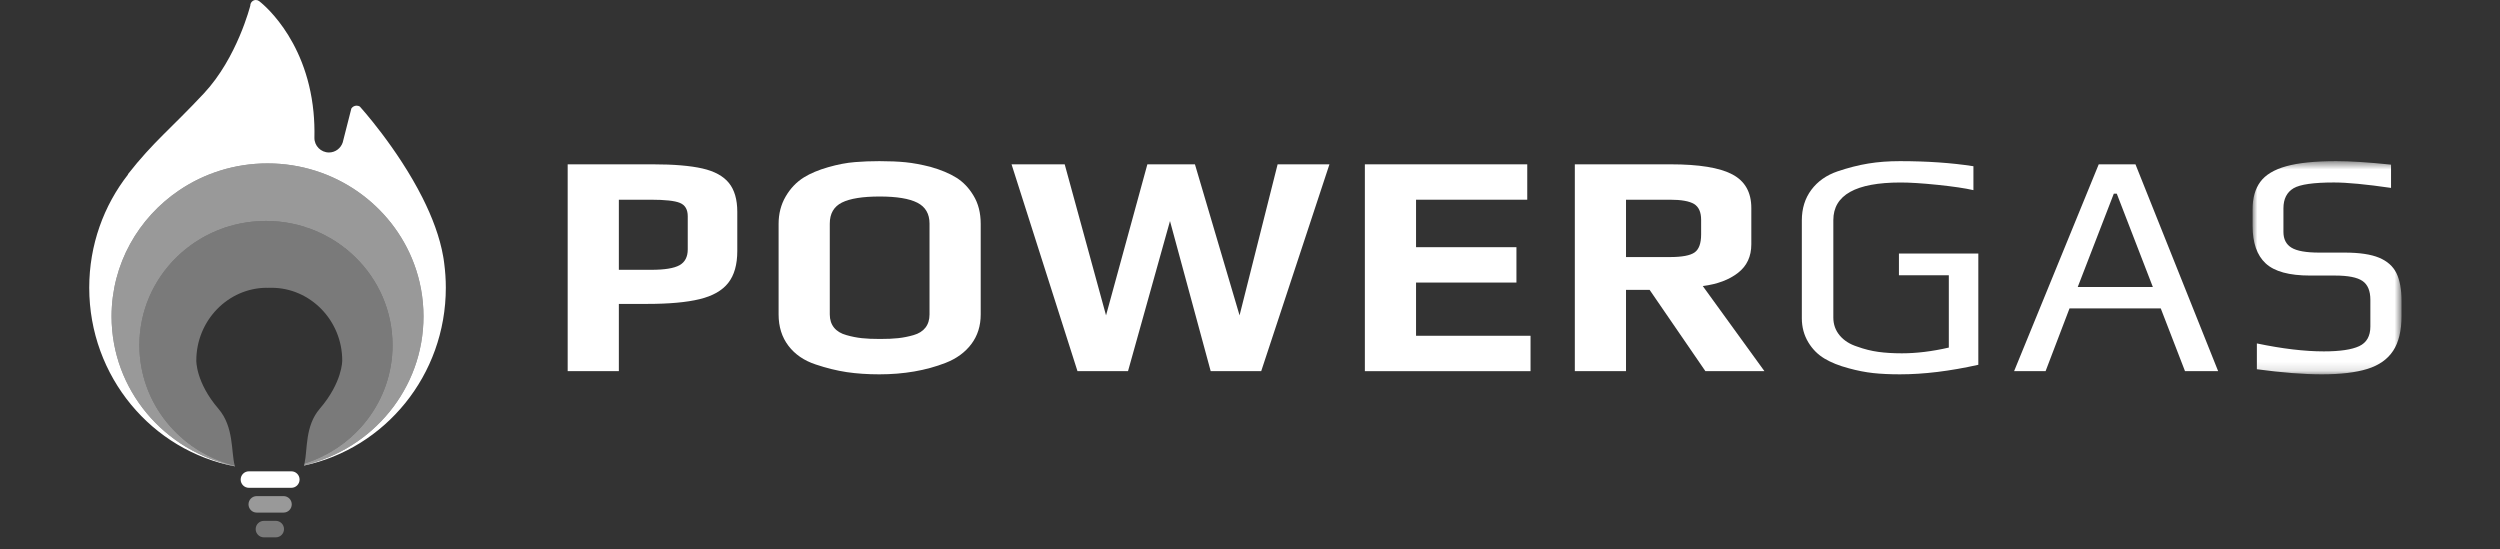 <svg width="273" height="60" viewBox="0 0 273 60" fill="none" xmlns="http://www.w3.org/2000/svg">
<rect x="0" y="0" width="273" height="60" fill="#333333" stroke="none"/>
<path fill-rule="evenodd" clip-rule="evenodd" d="M61.99 17.944H71.305C73.574 17.944 75.371 18.096 76.696 18.396C78.021 18.697 78.989 19.227 79.598 19.98C80.207 20.735 80.512 21.785 80.512 23.129V27.411C80.512 28.895 80.182 30.055 79.525 30.89C78.87 31.727 77.83 32.318 76.41 32.665C74.987 33.014 73.073 33.187 70.66 33.187H67.579V40.531H61.99V17.944ZM71.124 29.463C72.581 29.463 73.608 29.294 74.207 28.96C74.804 28.622 75.102 28.048 75.102 27.235V23.618C75.102 22.875 74.816 22.388 74.241 22.155C73.691 21.925 72.63 21.808 71.053 21.808H67.579V29.463H71.124Z" fill="white"/>
<path fill-rule="evenodd" clip-rule="evenodd" d="M92.458 40.635C91.37 40.471 90.243 40.193 89.072 39.799C87.806 39.381 86.816 38.704 86.099 37.764C85.383 36.823 85.023 35.681 85.023 34.336V24.452C85.023 23.338 85.28 22.34 85.794 21.459C86.307 20.578 86.969 19.882 87.784 19.372C88.5 18.93 89.383 18.559 90.434 18.258C91.485 17.956 92.463 17.771 93.373 17.7C94.206 17.631 95.091 17.597 96.023 17.597C97.121 17.597 98.076 17.638 98.888 17.718C99.7 17.799 100.607 17.968 101.612 18.222C102.758 18.547 103.699 18.942 104.44 19.407C105.181 19.87 105.802 20.519 106.303 21.355C106.829 22.214 107.093 23.245 107.093 24.452V34.336C107.093 35.588 106.753 36.666 106.071 37.571C105.391 38.476 104.452 39.162 103.259 39.626C101.11 40.462 98.698 40.877 96.023 40.877C94.732 40.877 93.544 40.796 92.458 40.635ZM98.081 36.927C98.619 36.87 99.174 36.761 99.749 36.597C100.321 36.436 100.758 36.163 101.057 35.78C101.355 35.395 101.504 34.916 101.504 34.336V24.418C101.504 23.349 101.061 22.59 100.179 22.138C99.294 21.685 97.922 21.459 96.059 21.459C94.197 21.459 92.823 21.68 91.938 22.119C91.055 22.561 90.612 23.328 90.612 24.418V34.336C90.612 34.916 90.769 35.395 91.079 35.78C91.39 36.163 91.842 36.436 92.441 36.597C93.013 36.761 93.568 36.87 94.106 36.927C94.644 36.987 95.306 37.015 96.094 37.015C96.883 37.015 97.546 36.987 98.081 36.927Z" fill="white"/>
<path fill-rule="evenodd" clip-rule="evenodd" d="M110.461 17.944H116.265L120.779 34.439L125.292 17.944H130.487L135.36 34.439L139.516 17.944H145.176L137.724 40.531H132.208L127.763 24.138L123.179 40.531H117.661L110.461 17.944Z" fill="white"/>
<path fill-rule="evenodd" clip-rule="evenodd" d="M149.043 17.944H166.776V21.808H154.632V26.993H165.595V30.855H154.632V36.666H167.135V40.531H149.043V17.944Z" fill="white"/>
<path fill-rule="evenodd" clip-rule="evenodd" d="M171.971 17.944H182.433C185.535 17.944 187.782 18.31 189.166 19.042C190.552 19.771 191.244 20.996 191.244 22.713V26.68C191.244 28.003 190.76 29.04 189.794 29.793C188.826 30.549 187.543 31.031 185.944 31.237L192.677 40.531H186.23L180.14 31.655H177.56V40.531H171.971V17.944ZM182.359 28.071C183.672 28.071 184.57 27.903 185.046 27.568C185.526 27.231 185.763 26.575 185.763 25.601V24.001C185.763 23.165 185.506 22.59 184.993 22.276C184.479 21.965 183.601 21.808 182.359 21.808H177.56V28.071H182.359Z" fill="white"/>
<path fill-rule="evenodd" clip-rule="evenodd" d="M204.552 40.739C203.704 40.646 202.814 40.473 201.882 40.216C200.831 39.938 199.948 39.584 199.232 39.155C198.516 38.727 197.929 38.14 197.477 37.397C197 36.609 196.76 35.727 196.76 34.754V24.069C196.76 22.769 197.105 21.656 197.799 20.727C198.491 19.801 199.447 19.126 200.665 18.711C201.836 18.316 202.953 18.031 204.014 17.858C205.078 17.682 206.229 17.597 207.471 17.597C210.434 17.597 213.109 17.782 215.498 18.152V20.763C214.588 20.554 213.292 20.364 211.61 20.188C209.926 20.014 208.571 19.929 207.545 19.929C202.648 19.929 200.2 21.297 200.2 24.035V34.682C200.2 35.426 200.433 36.074 200.897 36.632C201.364 37.188 202.002 37.594 202.814 37.851C203.579 38.129 204.342 38.319 205.107 38.425C205.872 38.53 206.73 38.582 207.686 38.582C209.285 38.582 210.994 38.373 212.811 37.955V30.056H207.364V27.688H216.033V39.834C212.928 40.53 210.075 40.876 207.471 40.876C206.374 40.876 205.4 40.831 204.552 40.739Z" fill="white"/>
<path fill-rule="evenodd" clip-rule="evenodd" d="M229.181 17.944H233.193L242.222 40.531H238.603L235.953 33.674H225.993L223.377 40.531H219.939L229.181 17.944ZM235.092 31.342L231.151 21.146H230.829L226.888 31.342H235.092Z" fill="white"/>
<mask id="mask0_4216_6023" style="mask-type:luminance" maskUnits="userSpaceOnUse" x="245" y="17" width="18" height="24">
<path fill-rule="evenodd" clip-rule="evenodd" d="M245.982 17.597H262.246V40.877H245.982V17.597Z" fill="white"/>
</mask>
<g mask="url(#mask0_4216_6023)">
<path fill-rule="evenodd" clip-rule="evenodd" d="M246.449 40.321V37.502C249.219 38.082 251.654 38.371 253.756 38.371C255.524 38.371 256.815 38.181 257.626 37.799C258.438 37.417 258.844 36.702 258.844 35.657V32.736C258.844 31.759 258.558 31.076 257.983 30.681C257.411 30.287 256.409 30.09 254.974 30.09H252.253C249.984 30.09 248.37 29.651 247.417 28.767C246.461 27.886 245.982 26.518 245.982 24.661V22.851C245.982 21.621 246.263 20.623 246.825 19.858C247.385 19.094 248.329 18.524 249.656 18.153C250.981 17.783 252.803 17.597 255.118 17.597C256.67 17.597 258.665 17.723 261.101 17.98V20.519C258.379 20.124 256.301 19.927 254.866 19.927C252.646 19.927 251.177 20.136 250.461 20.554C249.72 20.996 249.351 21.725 249.351 22.746V25.323C249.351 26.112 249.642 26.686 250.228 27.045C250.813 27.404 251.822 27.584 253.255 27.584H256.05C257.648 27.584 258.898 27.77 259.793 28.14C260.69 28.513 261.321 29.076 261.692 29.829C262.061 30.584 262.247 31.598 262.247 32.873V34.51C262.247 36.111 261.942 37.376 261.333 38.303C260.724 39.231 259.788 39.892 258.521 40.286C257.255 40.68 255.595 40.877 253.541 40.877C251.558 40.877 249.194 40.692 246.449 40.321Z" fill="white"/>
</g>
<path fill-rule="evenodd" clip-rule="evenodd" d="M30.964 55.975H28.032C27.538 55.975 27.137 55.572 27.137 55.075C27.137 54.578 27.538 54.175 28.032 54.175H30.964C31.458 54.175 31.859 54.578 31.859 55.075C31.859 55.572 31.458 55.975 30.964 55.975Z" fill="white" fill-opacity="0.5"/>
<path fill-rule="evenodd" clip-rule="evenodd" d="M48.684 31.414C48.684 30.498 48.619 29.596 48.502 28.712C48.485 28.575 48.466 28.436 48.445 28.297C48.43 28.212 48.417 28.125 48.402 28.038C48.033 25.876 47.179 23.665 46.136 21.593C43.379 16.123 39.294 11.634 39.294 11.634C39.192 11.573 39.071 11.537 38.943 11.537C38.705 11.537 38.495 11.66 38.369 11.845L37.908 13.656L37.423 15.561C37.21 16.195 36.619 16.651 35.922 16.651C35.046 16.651 34.315 15.926 34.334 15.033C34.357 14.051 34.319 13.12 34.235 12.239C33.429 3.911 28.297 0.121 28.297 0.121C28.196 0.044 28.073 0 27.937 0C27.604 0 27.332 0.277 27.332 0.617C27.332 0.617 25.905 6.307 22.265 10.2C18.683 14.033 16.729 15.493 13.96 19.037L13.99 19.047C11.334 22.44 9.744 26.737 9.744 31.414C9.744 41.135 16.601 49.221 25.654 50.923C25.651 50.914 25.649 50.904 25.646 50.895C17.953 49.287 12.182 42.581 12.182 34.553C12.182 28.841 15.104 23.798 19.561 20.785C22.305 18.929 25.63 17.843 29.214 17.843C36.552 17.843 42.807 22.397 45.202 28.781C45.878 30.579 46.246 32.524 46.246 34.553C46.246 42.433 40.686 49.039 33.206 50.801C33.203 50.813 33.2 50.826 33.196 50.839C42.039 48.968 48.684 40.983 48.684 31.414Z" fill="white"/>
<path fill-rule="evenodd" clip-rule="evenodd" d="M15.218 37.692C15.218 30.2 21.407 24.127 29.042 24.127C36.678 24.127 42.867 30.2 42.867 37.692C42.867 43.742 38.829 48.866 33.253 50.614C33.239 50.678 33.223 50.74 33.206 50.801C40.685 49.039 46.246 42.433 46.246 34.553C46.246 32.524 45.878 30.58 45.202 28.781C42.807 22.397 36.552 17.843 29.214 17.843C25.63 17.843 22.304 18.929 19.56 20.785C15.103 23.798 12.182 28.842 12.182 34.553C12.182 42.581 17.953 49.287 25.646 50.895C25.641 50.877 25.636 50.858 25.631 50.84C19.646 49.349 15.218 44.028 15.218 37.692Z" fill="white" fill-opacity="0.5"/>
<path fill-rule="evenodd" clip-rule="evenodd" d="M21.437 39.377C21.437 34.985 24.924 31.425 29.158 31.425V31.434C29.158 31.429 29.342 31.425 29.42 31.425C29.486 31.425 29.646 31.427 29.646 31.431V31.425C33.88 31.425 37.372 34.985 37.372 39.377C37.372 39.377 37.405 41.742 34.915 44.639C33.288 46.533 33.598 49.078 33.252 50.614C38.828 48.866 42.866 43.742 42.866 37.692C42.866 30.2 36.677 24.127 29.041 24.127C21.406 24.127 15.217 30.2 15.217 37.692C15.217 44.028 19.645 49.349 25.631 50.84C25.227 49.331 25.558 46.623 23.86 44.647C21.37 41.749 21.437 39.377 21.437 39.377Z" fill="white" fill-opacity="0.35"/>
<path fill-rule="evenodd" clip-rule="evenodd" d="M31.818 53.268H27.177C26.682 53.268 26.281 52.865 26.281 52.368C26.281 51.87 26.682 51.468 27.177 51.468H31.818C32.313 51.468 32.714 51.87 32.714 52.368C32.714 52.865 32.313 53.268 31.818 53.268Z" fill="white"/>
<path fill-rule="evenodd" clip-rule="evenodd" d="M30.118 58.678H28.816C28.321 58.678 27.92 58.275 27.92 57.778C27.92 57.281 28.321 56.878 28.816 56.878H30.118C30.613 56.878 31.014 57.281 31.014 57.778C31.014 58.275 30.613 58.678 30.118 58.678Z" fill="white" fill-opacity="0.35"/>
</svg>
